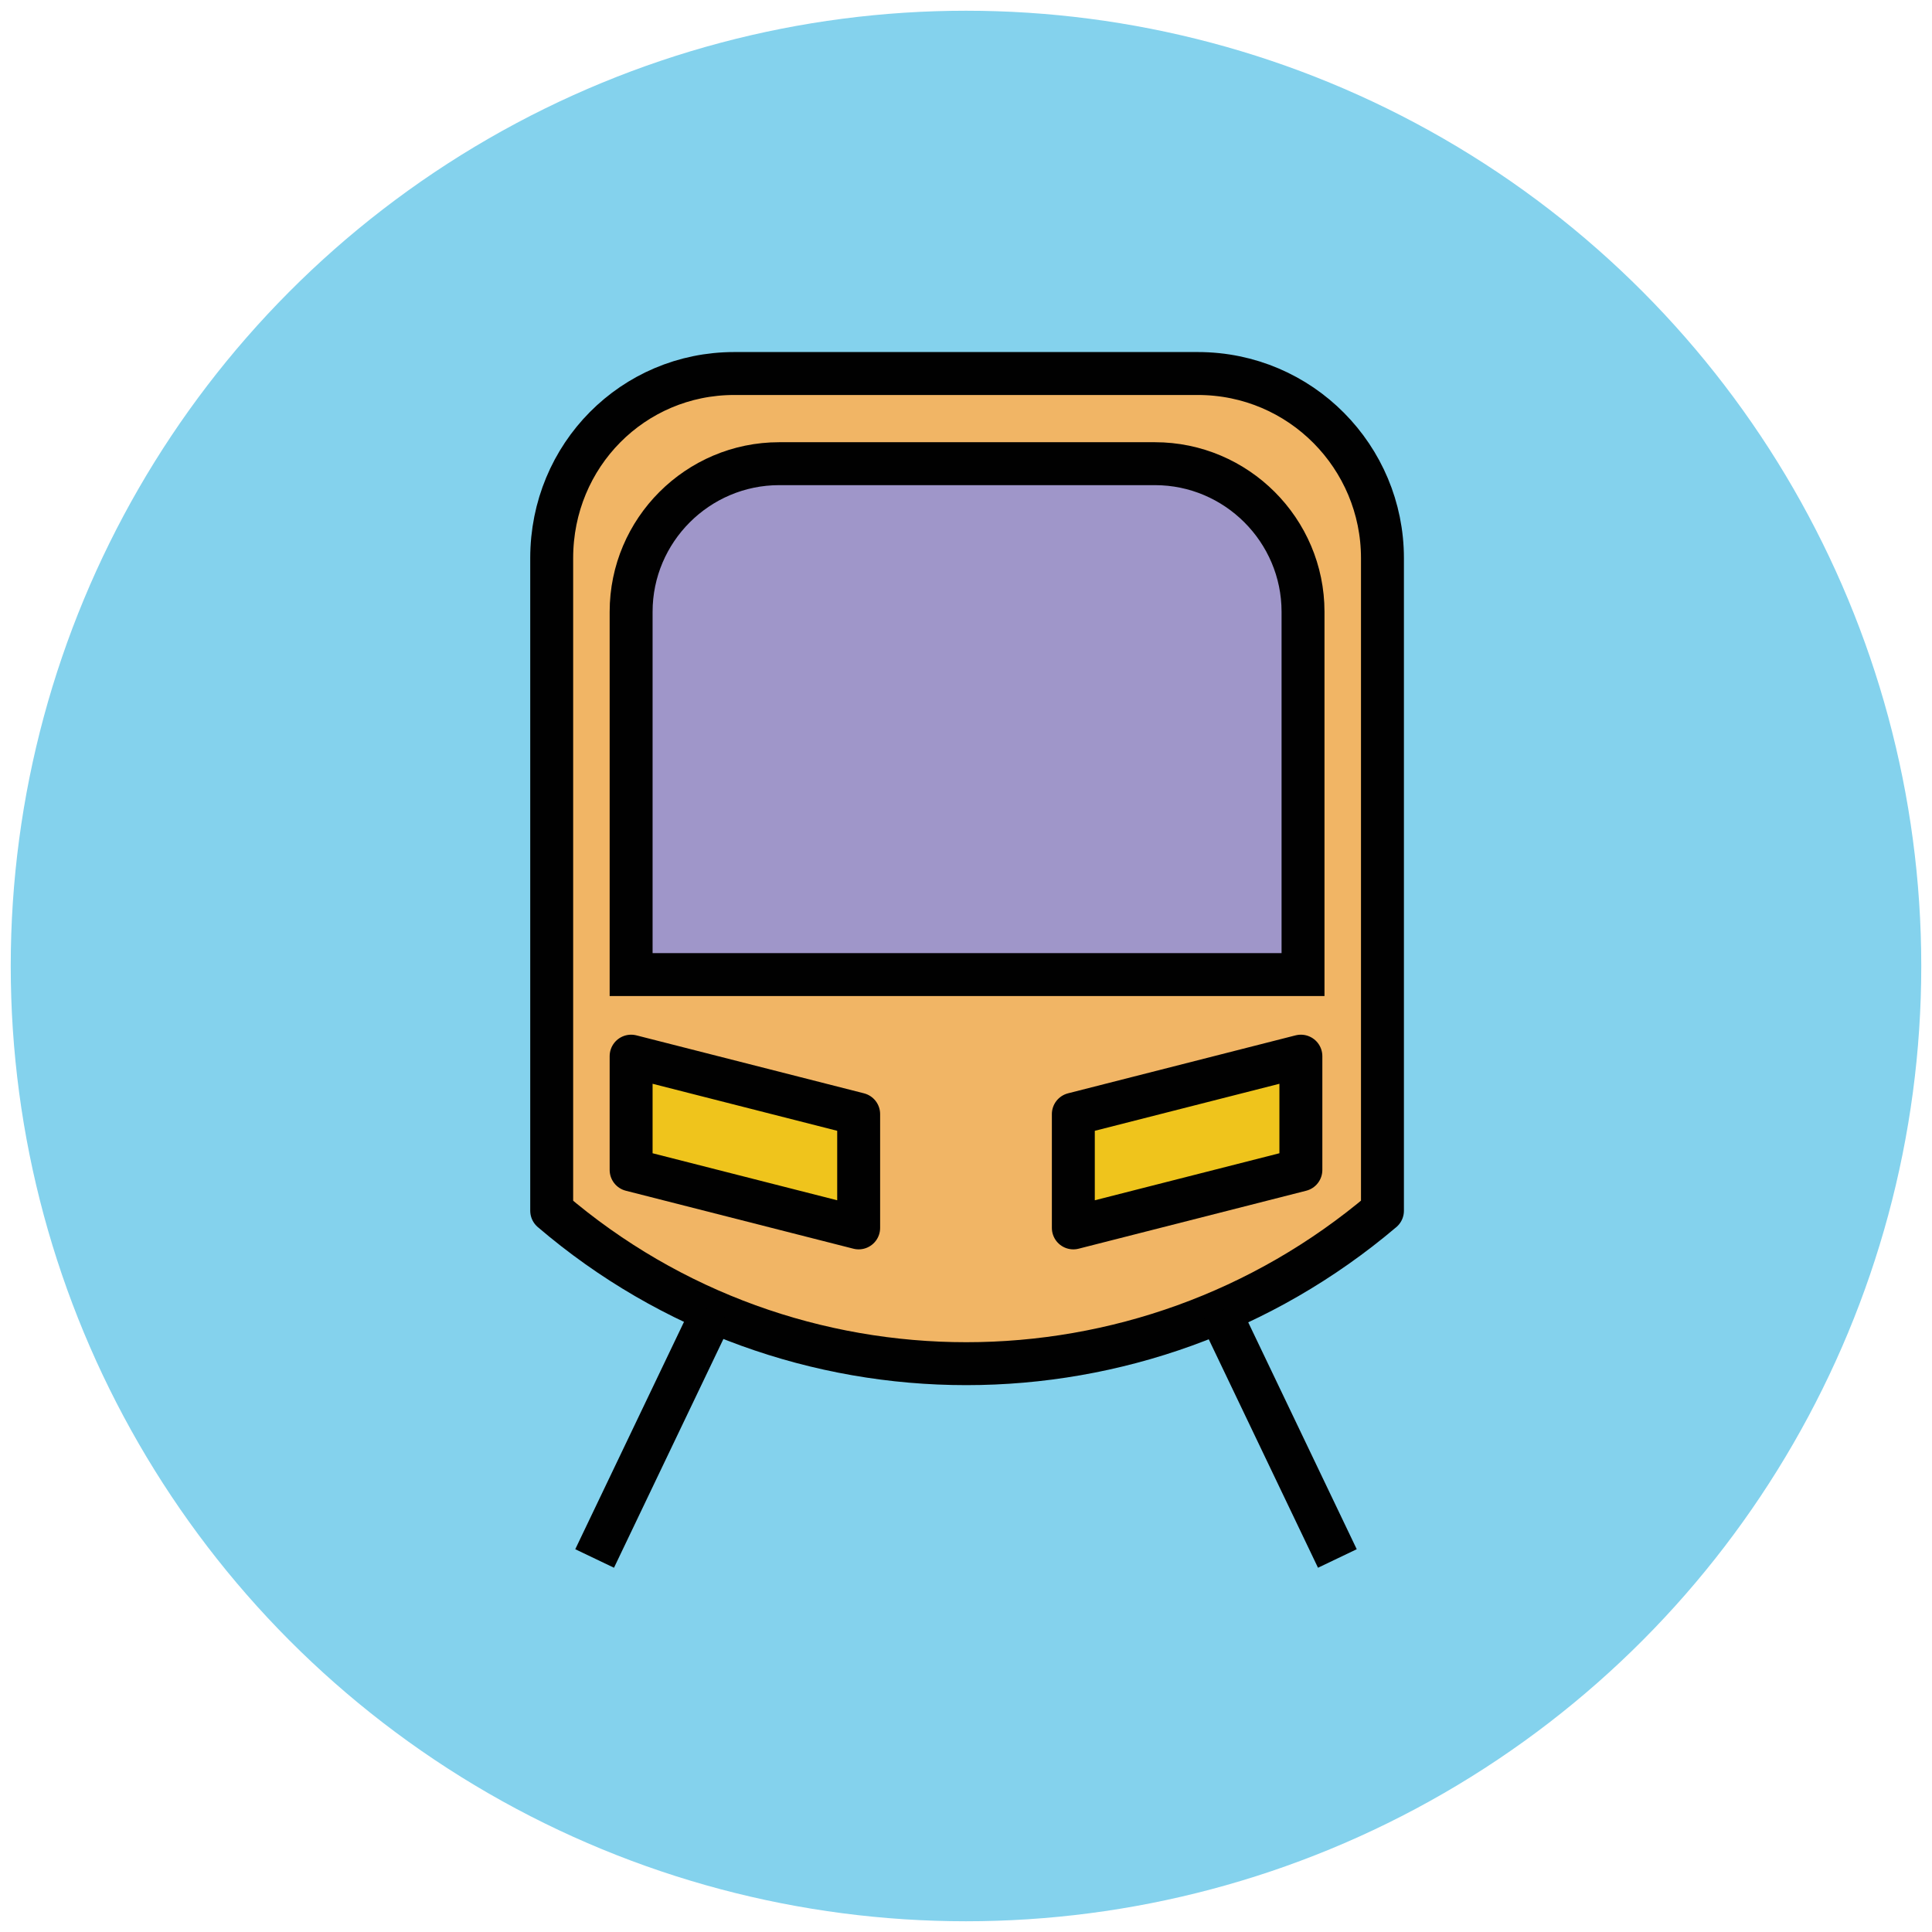 <?xml version="1.0" encoding="utf-8"?>
<!-- Generator: Adobe Illustrator 18.1.1, SVG Export Plug-In . SVG Version: 6.00 Build 0)  -->
<svg version="1.1" id="Layer_1" xmlns="http://www.w3.org/2000/svg" xmlns:xlink="http://www.w3.org/1999/xlink" x="0px" y="0px"
	 viewBox="0 0 90 90" enable-background="new 0 0 90 90" xml:space="preserve">
<g>
	<circle fill="#84D2ED" cx="45" cy="45" r="44.5"/>
	<path fill="#F1B565" stroke="#010101" stroke-miterlimit="10" d="M25.7,26v30.4c11.1,9.5,27.5,9.5,38.7,0V26c0-4.7-3.8-8.6-8.6-8.6
		H34.2C29.5,17.4,25.7,21.2,25.7,26z"/>
	<path fill="none" stroke="#010101" stroke-width="2" stroke-linejoin="round" stroke-miterlimit="10" d="M25.7,26v30.4
		c11.1,9.5,27.5,9.5,38.7,0V26c0-4.7-3.8-8.6-8.6-8.6H34.2C29.5,17.4,25.7,21.2,25.7,26z"/>
	<path fill="#9F96C9" stroke="#010101" stroke-width="2" stroke-miterlimit="10" d="M60.6,45.4H29.4V28.5c0-3.8,3.1-6.9,6.9-6.9
		h17.5c3.8,0,6.9,3.1,6.9,6.9V45.4z"/>
	<polygon fill="#EFC41C" stroke="#010101" stroke-width="2" stroke-linejoin="round" stroke-miterlimit="10" points="60.6,54.5 
		50,57.2 50,51.9 60.6,49.2 	"/>
	<polygon fill="#EFC41C" stroke="#010101" stroke-width="2" stroke-linejoin="round" stroke-miterlimit="10" points="29.4,54.5 
		40,57.2 40,51.9 29.4,49.2 	"/>
	<line fill="none" stroke="#010101" stroke-width="2" stroke-miterlimit="10" x1="56.8" y1="61.1" x2="62.3" y2="72.6"/>
	<line fill="none" stroke="#010101" stroke-width="2" stroke-miterlimit="10" x1="33.2" y1="61.1" x2="27.7" y2="72.6"/>
</g>
</svg>
